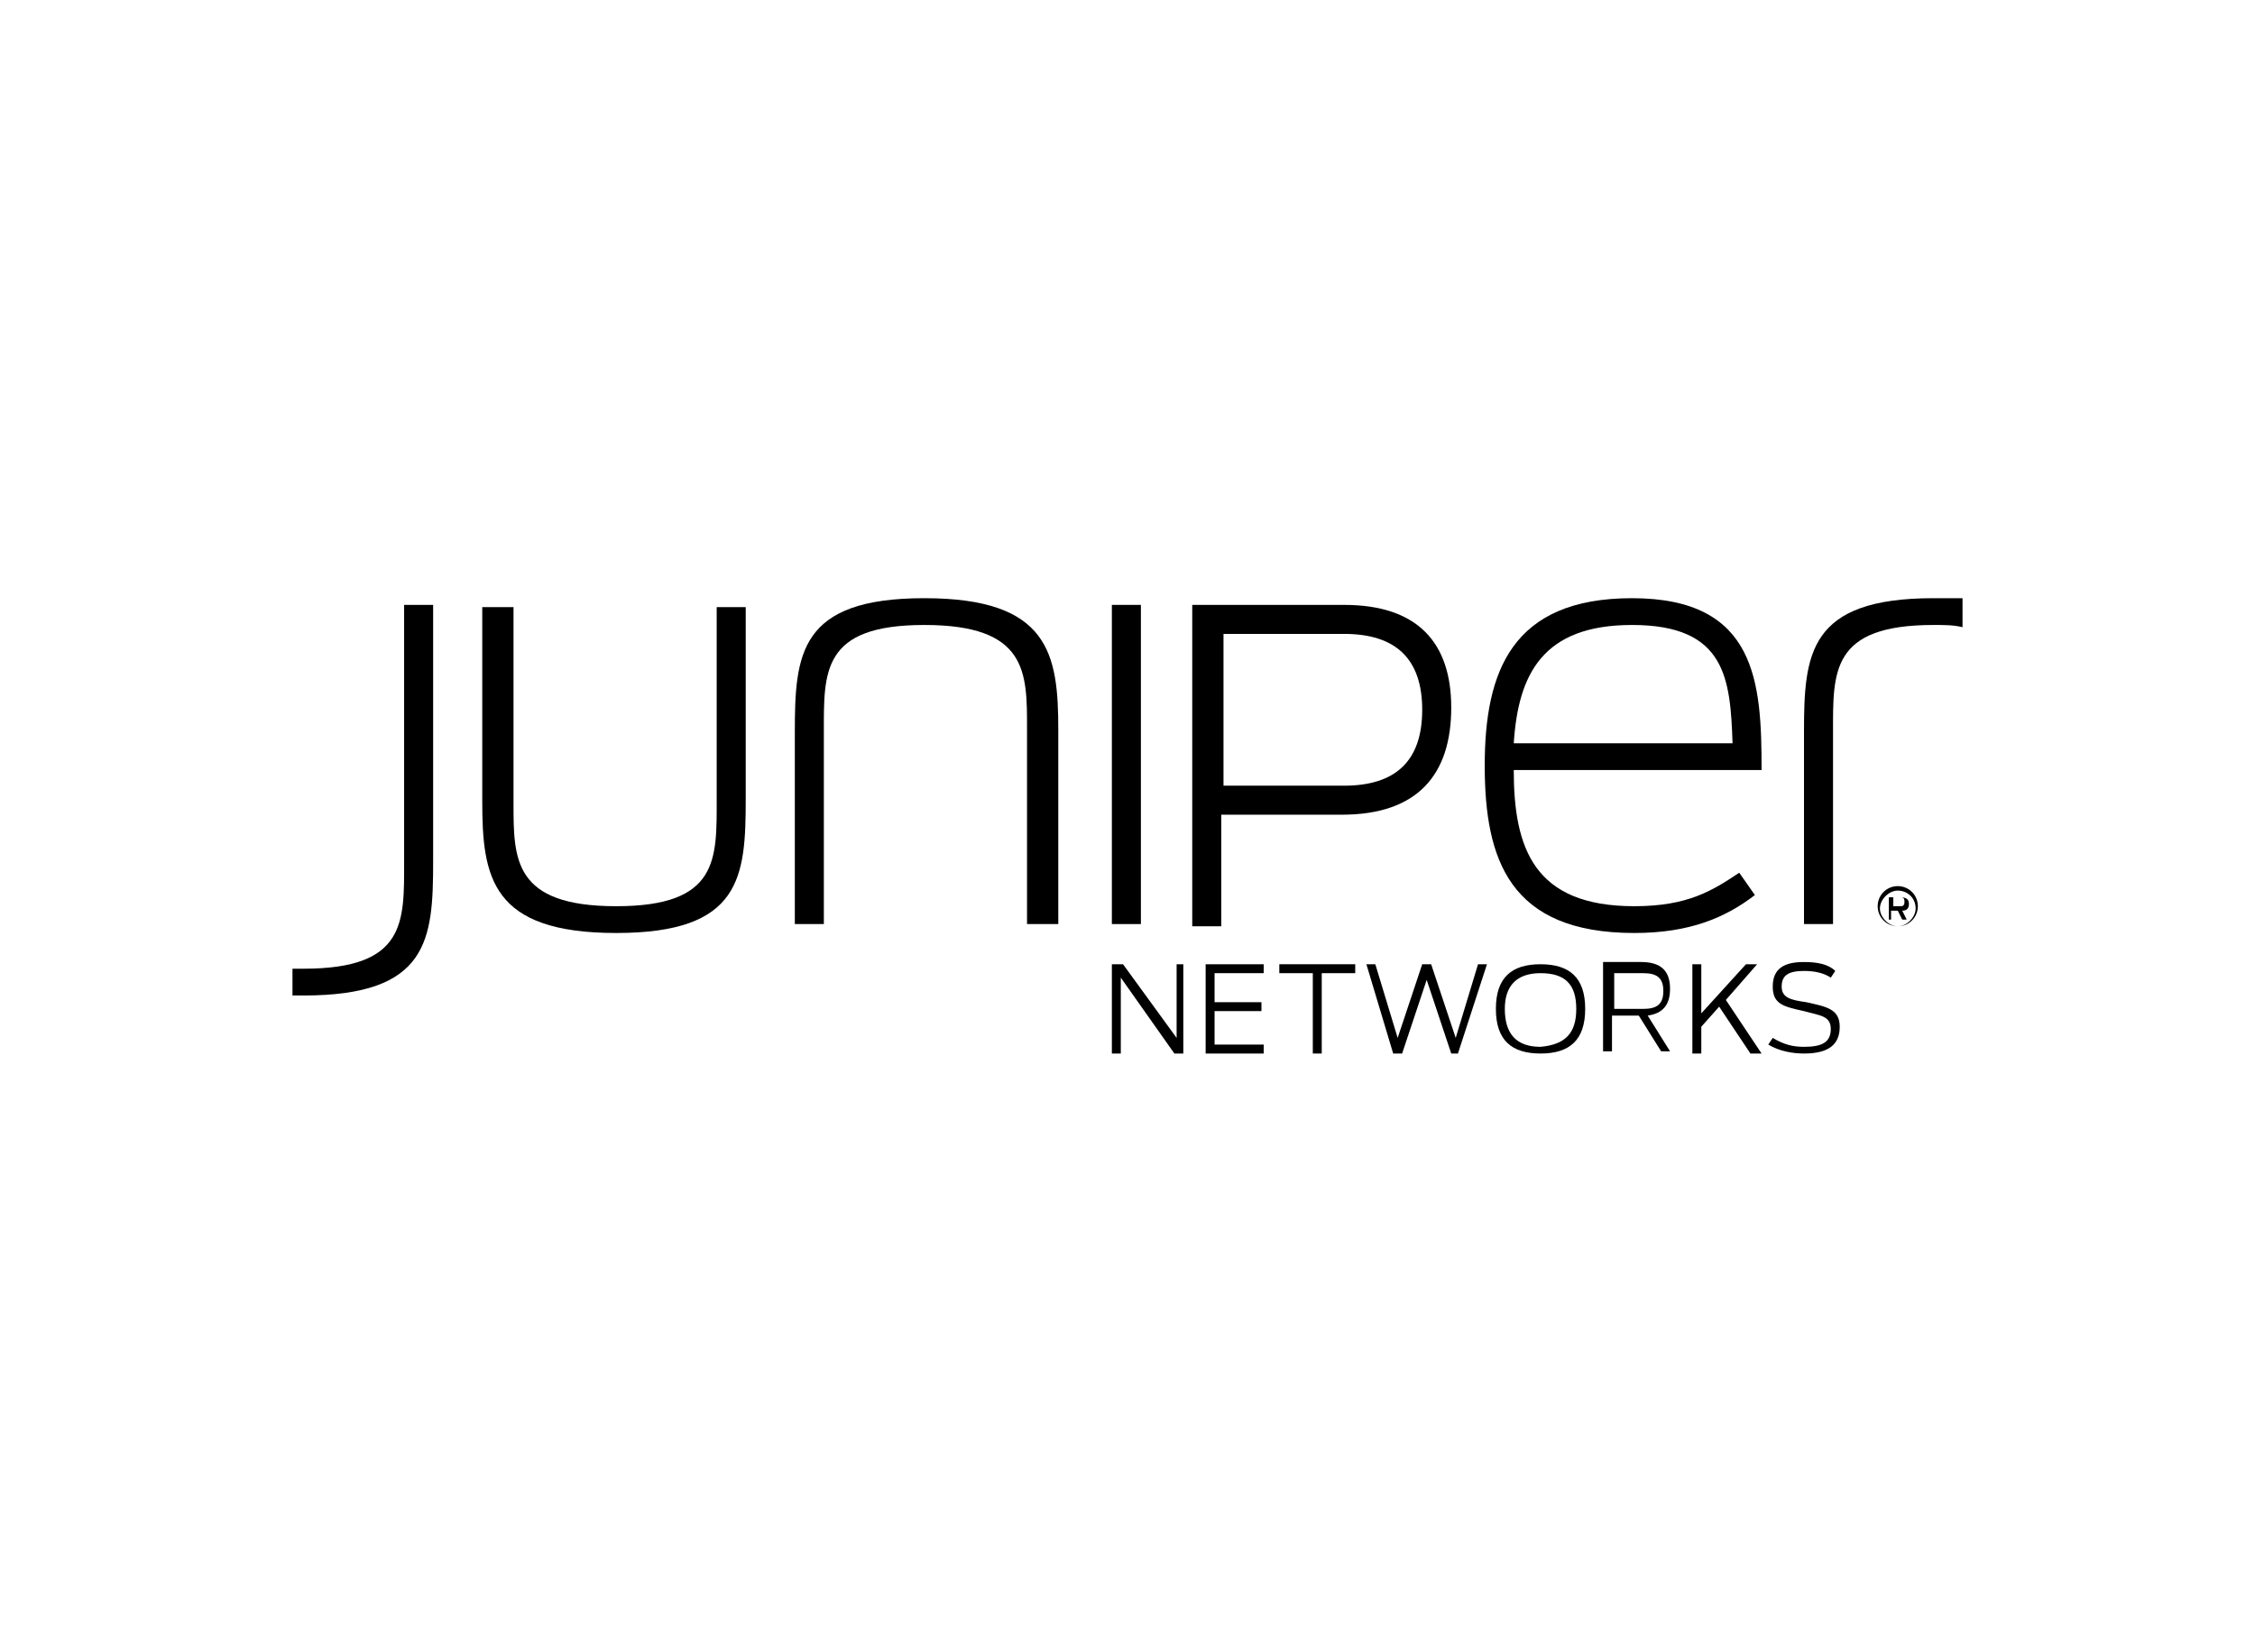 <?xml version="1.0" encoding="utf-8"?>
<!-- Generator: Adobe Illustrator 27.5.0, SVG Export Plug-In . SVG Version: 6.00 Build 0)  -->
<svg version="1.1" id="Capa_1" xmlns="http://www.w3.org/2000/svg" xmlns:xlink="http://www.w3.org/1999/xlink" x="0px" y="0px"
	 viewBox="0 0 101 74" style="enable-background:new 0 0 101 74;" xml:space="preserve">
<style type="text/css">
	.st0{fill-rule:evenodd;clip-rule:evenodd;}
	.st1{opacity:0.9;enable-background:new    ;}
	.st2{fill:#231F20;}
	.st3{fill:#100F0D;}
</style>
<g>
	<g>
		<path d="M49.8,43.2h0.5l2.4,3.3v-3.3H53v4h-0.4l-2.4-3.4v3.4h-0.4V43.2z"/>
		<path d="M54,43.2h2.6v0.4h-2.2v1.3h2.1v0.4h-2.1v1.5h2.2v0.4H54V43.2z"/>
		<path d="M58.8,43.6h-1.5v-0.4h3.4v0.4h-1.5v3.6h-0.4V43.6z"/>
		<path d="M61.2,43.2h0.4l1,3.3l1.1-3.3h0.4l1.1,3.3l1-3.3h0.4l-1.3,4H65l-1.1-3.3l-1.1,3.3h-0.4L61.2,43.2z"/>
		<path d="M67,45.2c0-1.4,0.7-2,2-2c1.3,0,2,0.6,2,2c0,1.4-0.7,2-2,2C67.7,47.2,67,46.6,67,45.2z M70.6,45.2c0-1.1-0.5-1.6-1.6-1.6
			c-1.1,0-1.6,0.6-1.6,1.6c0,1.1,0.5,1.7,1.6,1.7C70.1,46.8,70.6,46.3,70.6,45.2z"/>
		<path d="M73.4,45.5h-1.2v1.6h-0.4v-4h1.7c0.9,0,1.3,0.4,1.3,1.2c0,0.7-0.3,1.1-1,1.2l1,1.6h-0.4L73.4,45.5z M73.6,45.2
			c0.6,0,0.9-0.2,0.9-0.8c0-0.6-0.3-0.8-0.9-0.8h-1.3v1.6H73.6z"/>
		<path d="M77,45.1l-0.8,0.9v1.2h-0.4v-4h0.4v2.2l2-2.2h0.5l-1.4,1.6l1.6,2.4h-0.5L77,45.1z"/>
		<path d="M79.2,46.8l0.2-0.3c0.5,0.3,0.9,0.4,1.4,0.4c0.8,0,1.2-0.2,1.2-0.8c0-0.6-0.5-0.6-1.2-0.8c-0.9-0.2-1.4-0.3-1.4-1.1
			c0-0.8,0.5-1.1,1.4-1.1c0.6,0,1.1,0.1,1.4,0.4L82,43.8c-0.3-0.2-0.7-0.3-1.2-0.3c-0.7,0-1,0.2-1,0.7c0,0.5,0.4,0.6,1.1,0.7
			c0.9,0.2,1.5,0.3,1.5,1.1c0,0.8-0.5,1.2-1.6,1.2C80.3,47.2,79.7,47.1,79.2,46.8z"/>
	</g>
	<g>
		<g>
			<g>
				<path d="M86.6,26.8c-5.6,0-5.8,2.5-5.8,6v8.6h1.3v-8.6c0-2.7-0.1-4.8,4.5-4.8c0.5,0,0.9,0,1.3,0.1v-1.3
					C87.5,26.8,87.1,26.8,86.6,26.8z"/>
			</g>
			<path d="M21.6,35.9v-8.7H23v8.8c0,2.5,0,4.6,4.6,4.6c4.6,0,4.5-2.1,4.5-4.8v-8.6h1.3v8.6c0,3.5-0.2,6-5.8,6
				C22,41.8,21.6,39.3,21.6,35.9z"/>
			<path d="M47.4,32.7v8.7H46v-8.8c0-2.5,0-4.6-4.6-4.6c-4.6,0-4.5,2.1-4.5,4.8v8.6h-1.3v-8.6c0-3.5,0.2-6,5.8-6
				C47,26.8,47.4,29.3,47.4,32.7z"/>
			<path d="M49.8,27.1h1.3v14.3h-1.3V27.1z"/>
			<path d="M53.5,27.1h6.7c3.3,0,4.8,1.7,4.8,4.6c0,3-1.5,4.8-4.9,4.8h-5.4v5h-1.3V27.1z M60.2,35.2c2.3,0,3.5-1.1,3.5-3.4
				c0-2.3-1.2-3.4-3.5-3.4h-5.4v6.8H60.2z"/>
			<path d="M66.5,34.3c0-4.2,1.2-7.5,6.6-7.5c5.6,0,5.8,3.8,5.8,7.7H67.8c0,3.5,0.9,6.1,5.4,6.1c2.4,0,3.5-0.7,4.7-1.5l0.7,1
				c-1.3,1-2.9,1.7-5.4,1.7C67.6,41.8,66.5,38.5,66.5,34.3z M67.8,33.3h9.8c-0.1-2.9-0.3-5.3-4.5-5.3C69.1,28,68,30.2,67.8,33.3z"/>
			<g>
				<path d="M13.6,44.6c5.6,0,5.8-2.5,5.8-6V27.1h-1.3v11.5c0,2.7,0.1,4.8-4.5,4.8c-0.2,0-0.3,0-0.5,0v1.2
					C13.2,44.6,13.4,44.6,13.6,44.6z"/>
			</g>
		</g>
		<g>
			<path d="M85,41.5c-0.5,0-0.9-0.4-0.9-0.9c0-0.5,0.4-0.9,0.9-0.9c0.5,0,0.9,0.4,0.9,0.9C85.9,41.1,85.5,41.5,85,41.5L85,41.5z
				 M85,39.9c-0.4,0-0.8,0.4-0.8,0.8c0,0.4,0.4,0.8,0.8,0.8c0.4,0,0.8-0.4,0.8-0.8C85.8,40.2,85.4,39.9,85,39.9L85,39.9z"/>
			<g>
				<path d="M85,40.8h-0.3v0.4h-0.1v-1h0.5c0.3,0,0.4,0.1,0.4,0.3c0,0.2-0.1,0.3-0.3,0.3l0.2,0.4h-0.2L85,40.8z M85.1,40.6
					c0.1,0,0.2,0,0.2-0.2c0-0.2-0.1-0.2-0.2-0.2h-0.3v0.4H85.1z"/>
			</g>
		</g>
	</g>
</g>
</svg>
